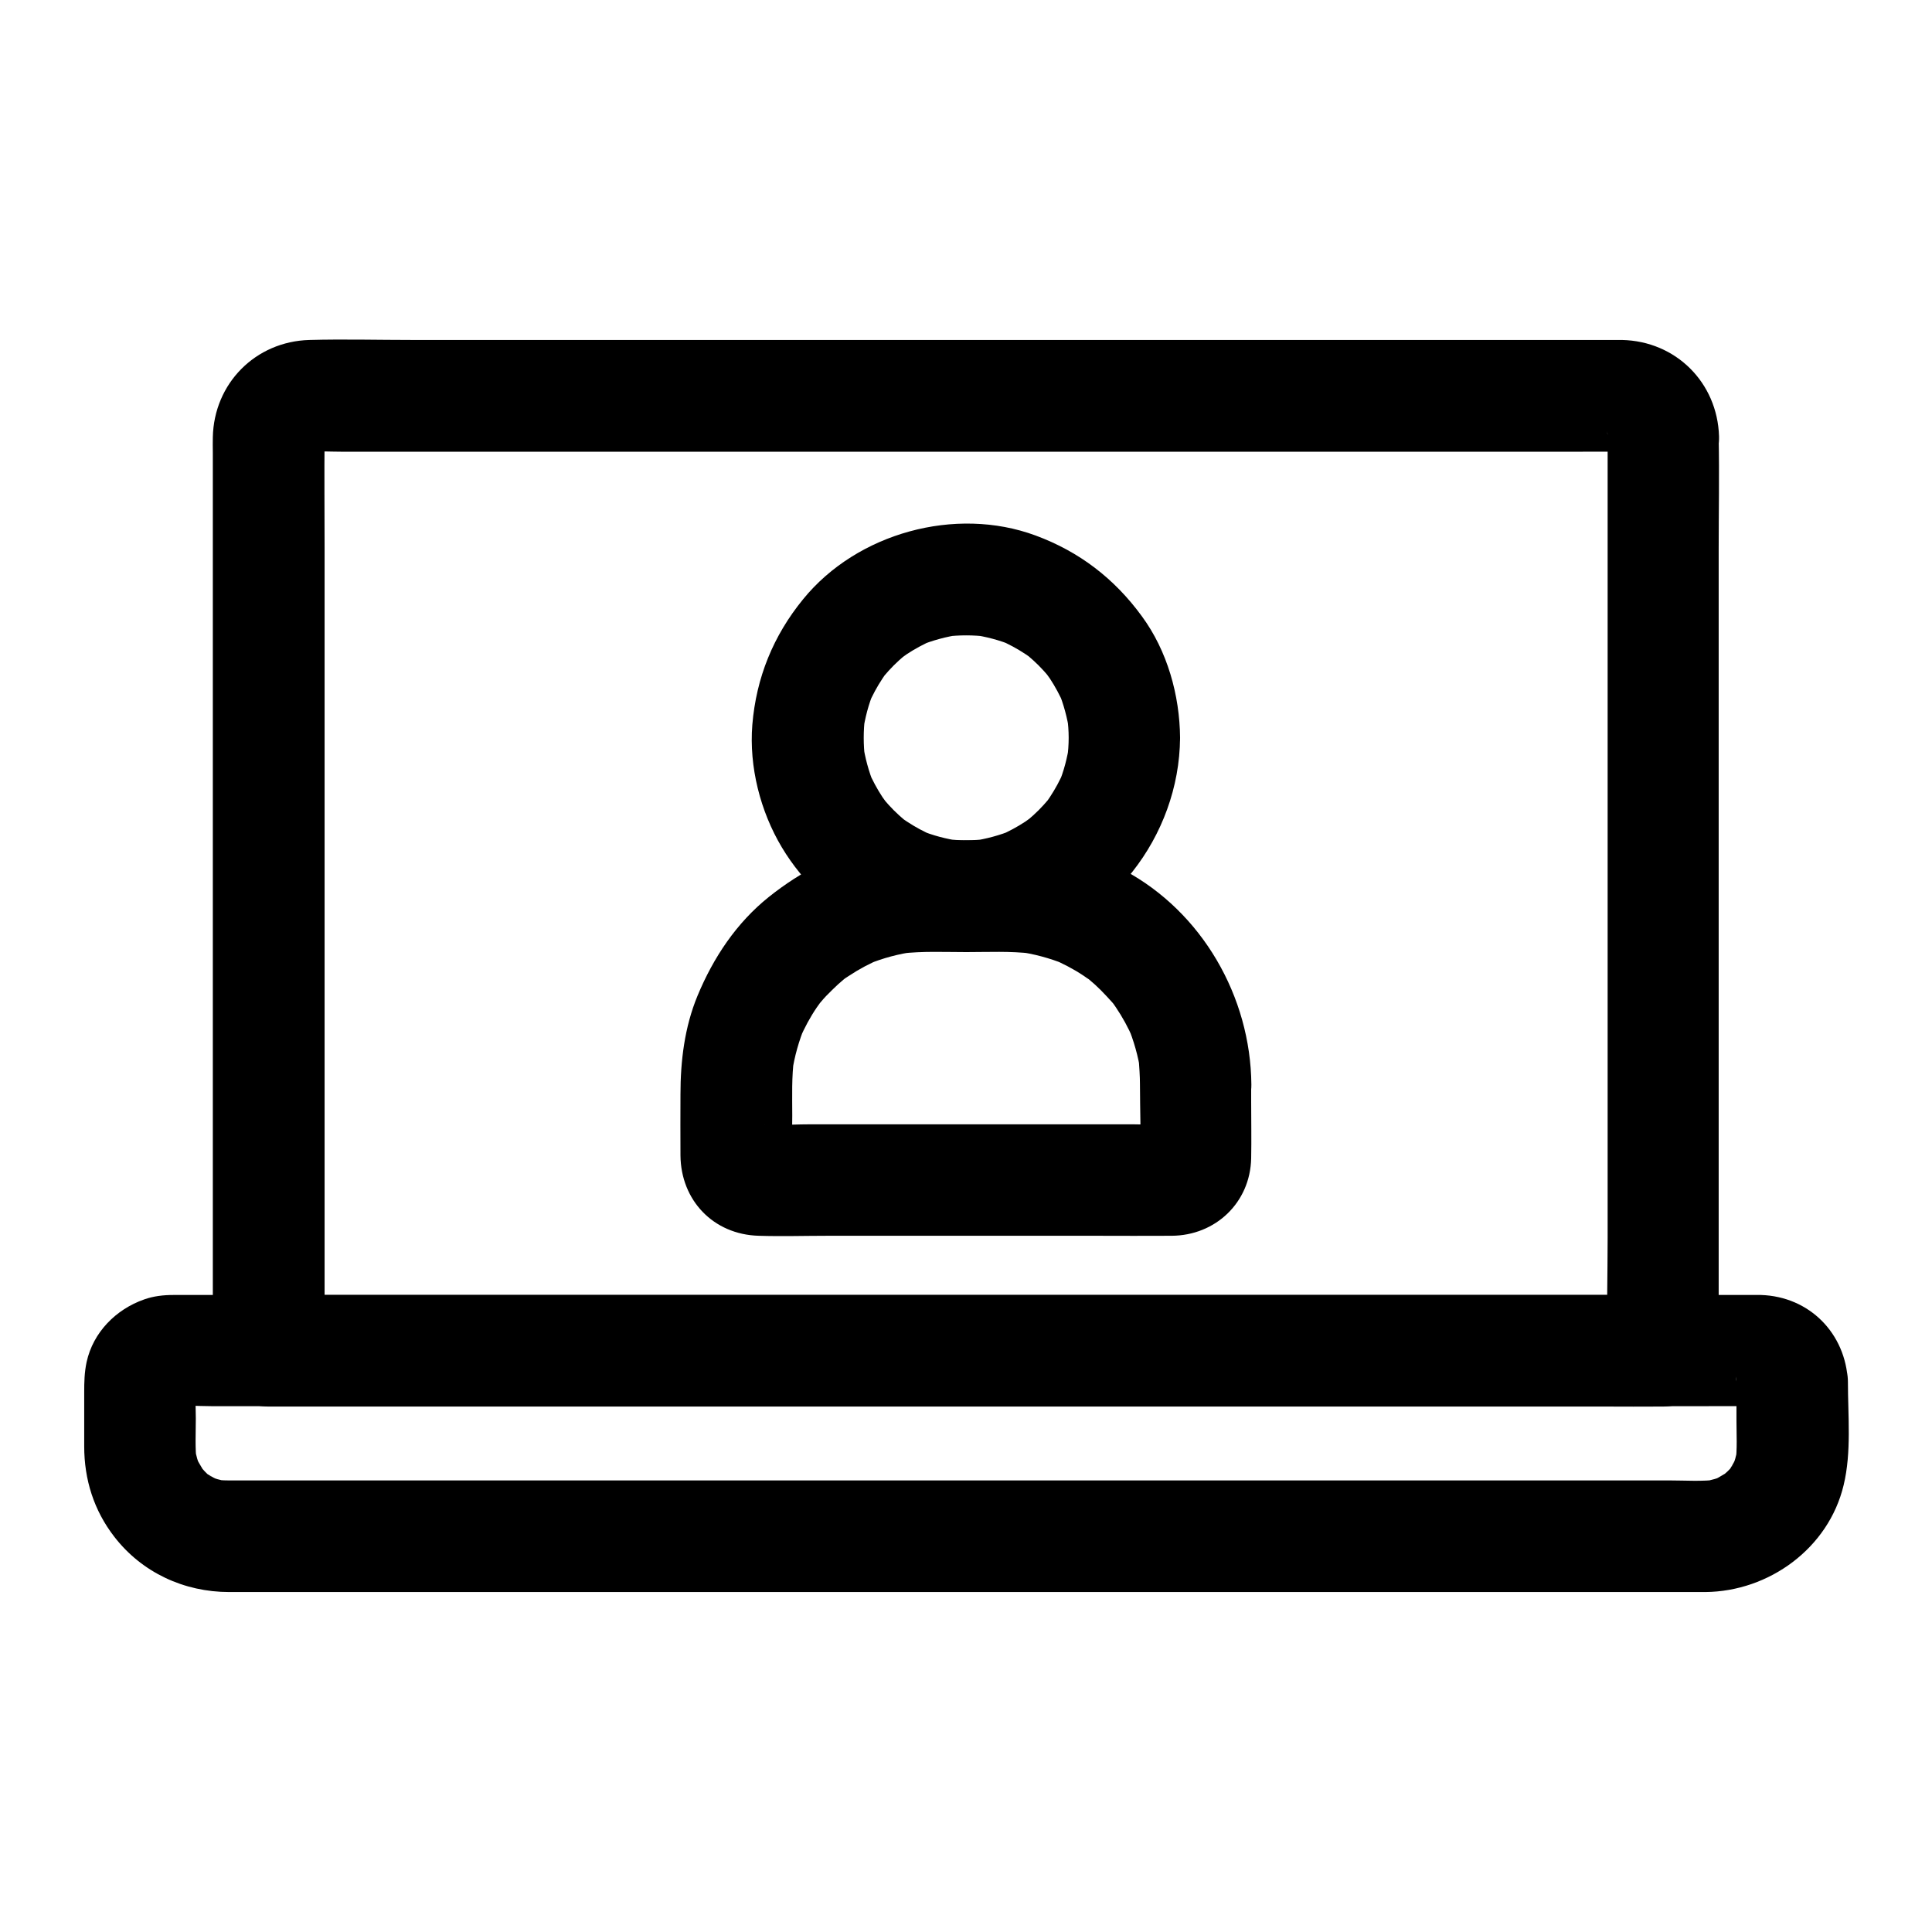 <?xml version="1.0" encoding="UTF-8"?>
<!-- Uploaded to: ICON Repo, www.svgrepo.com, Generator: ICON Repo Mixer Tools -->
<svg fill="#000000" width="800px" height="800px" version="1.1" viewBox="144 144 512 512" xmlns="http://www.w3.org/2000/svg">
 <g>
  <path d="m570.04 259.63v24.156 57.762 70.109 60.418c0 9.789-0.297 19.633 0 29.422v0.441l14.762-14.762h-9.891-26.863-39.754-48.512-53.137-53.629-50.035-42.262-30.406c-4.82 0-9.645-0.098-14.414 0h-0.641l14.762 14.762v-24.305-58.105-70.109-60.418c0-9.645-0.098-19.336 0-28.98 0-0.59 0.051-1.133 0.098-1.672-0.195 1.328-0.344 2.609-0.543 3.938 0.148-0.887 0.344-1.723 0.641-2.559-0.492 1.18-0.984 2.363-1.477 3.543 0.246-0.59 0.59-1.133 0.836-1.723 1.031-2.164-2.363 2.754-0.738 0.984 1.574-1.723-3.199 1.82-0.984 0.738 0.59-0.297 1.133-0.59 1.723-0.836-1.18 0.492-2.363 0.984-3.543 1.477 0.836-0.297 1.672-0.492 2.559-0.641-1.328 0.195-2.609 0.344-3.938 0.543 3.445-0.344 6.938-0.098 10.383-0.098h25.238 37.492 45.855 50.234 50.48 47.281 39.902 28.586c4.477 0 8.906-0.051 13.383 0 0.641 0 1.23 0.051 1.871 0.098-1.328-0.195-2.609-0.344-3.938-0.543 0.887 0.148 1.723 0.344 2.559 0.641-1.18-0.492-2.363-0.984-3.543-1.477 0.59 0.246 1.133 0.59 1.723 0.836 2.164 1.031-2.754-2.363-0.984-0.738 1.723 1.574-1.82-3.199-0.738-0.984 0.297 0.59 0.59 1.133 0.836 1.723-0.492-1.18-0.984-2.363-1.477-3.543 0.297 0.836 0.492 1.672 0.641 2.559-0.195-1.328-0.344-2.609-0.543-3.938 0.094 0.398 0.145 0.84 0.145 1.281 0.246 7.723 6.594 15.105 14.762 14.762 7.773-0.344 15.008-6.496 14.762-14.762-0.441-14.27-11.465-25.238-25.73-25.535h-2.953-15.793-61.992-84.969-86.887-67.75c-9.152 0-18.352-0.246-27.504 0-14.27 0.395-25.289 11.512-25.586 25.781-0.051 1.328 0 2.707 0 4.035v21.352 76.703 85.902 51.66 2.461c0 7.969 6.742 14.762 14.762 14.762h9.891 26.863 39.754 48.512 53.137 53.629 50.035 42.262 30.406c4.82 0 9.645 0.051 14.414 0h0.641c7.969 0 14.762-6.742 14.762-14.762v-24.156-57.762-70.109-60.418c0-9.789 0.195-19.633 0-29.422v-0.441c0-7.723-6.789-15.105-14.762-14.762-7.926 0.348-14.664 6.445-14.664 14.711z"/>
  <path d="m604.18 510.21v10.234c0 3.691 0.246 7.527-0.246 11.219 0.195-1.328 0.344-2.609 0.543-3.938-0.297 1.969-0.836 3.836-1.625 5.656 0.492-1.18 0.984-2.363 1.477-3.543-0.543 1.18-1.133 2.312-1.82 3.394-1.723 2.656 0.789-0.934 0.789-0.934 0.098 0.098-1.328 1.477-1.523 1.672-0.441 0.441-0.984 0.836-1.426 1.277-0.984 1.031 3.445-2.262 0.934-0.789-1.23 0.738-2.363 1.426-3.641 2.016 1.18-0.492 2.363-0.984 3.543-1.477-1.82 0.738-3.691 1.277-5.656 1.625 1.328-0.195 2.609-0.344 3.938-0.543-4.328 0.59-8.855 0.246-13.234 0.246h-28.242-42.215-51.957-56.727-57.516-53.332-45.117-32.027-14.711c-1.277 0-2.559-0.098-3.836-0.246 1.328 0.195 2.609 0.344 3.938 0.543-1.969-0.297-3.836-0.836-5.656-1.625 1.18 0.492 2.363 0.984 3.543 1.477-1.18-0.543-2.312-1.133-3.394-1.82-2.656-1.723 0.934 0.789 0.934 0.789-0.098 0.098-1.477-1.328-1.672-1.523-0.441-0.441-0.836-0.984-1.277-1.426-1.031-0.984 2.262 3.445 0.789 0.934-0.738-1.23-1.426-2.363-2.016-3.641 0.492 1.18 0.984 2.363 1.477 3.543-0.738-1.82-1.277-3.691-1.625-5.656 0.195 1.328 0.344 2.609 0.543 3.938-0.492-3.836-0.246-7.824-0.246-11.711 0-3.641-0.344-7.477 0.098-11.121-0.195 1.328-0.344 2.609-0.543 3.938 0.148-0.641 0.297-1.23 0.543-1.871-0.492 1.18-0.984 2.363-1.477 3.543 0.148-0.395 0.344-0.789 0.59-1.133-1.723 2.066-2.117 2.559-1.133 1.477 1.082-0.984 0.59-0.59-1.477 1.133 0.344-0.246 0.738-0.441 1.133-0.59-1.18 0.492-2.363 0.984-3.543 1.477 0.641-0.246 1.23-0.395 1.871-0.543-1.328 0.195-2.609 0.344-3.938 0.543 4.035-0.492 8.316-0.098 12.348-0.098h30.602 45.266 55.496 60.613 61.449 57.27 48.117 34.637c5.41 0 10.773-0.051 16.188 0 0.688 0 1.277 0.051 1.969 0.098-1.328-0.195-2.609-0.344-3.938-0.543 0.641 0.148 1.23 0.297 1.871 0.543-1.18-0.492-2.363-0.984-3.543-1.477 0.395 0.148 0.789 0.344 1.133 0.59-2.066-1.723-2.559-2.117-1.477-1.133 0.984 1.082 0.59 0.59-1.133-1.477 0.246 0.344 0.441 0.738 0.59 1.133-0.492-1.18-0.984-2.363-1.477-3.543 0.246 0.641 0.395 1.23 0.543 1.871-0.195-1.328-0.344-2.609-0.543-3.938 0.137 0.543 0.188 0.988 0.188 1.43 0.297 7.723 6.543 15.105 14.762 14.762 7.723-0.344 15.105-6.496 14.762-14.762-0.543-12.84-10.184-22.633-23.074-23.027h-1.277-7.281-31.242-48.707-60.023-65.582-65.238-59.285-46.984-29.078-6.004c-2.609 0-5.266 0.297-7.723 1.18-7.477 2.609-13.531 8.707-15.254 16.582-0.59 2.754-0.641 5.312-0.641 8.07v14.27c0 8.809 2.559 16.973 7.969 23.961 7.332 9.496 18.5 14.66 30.453 14.66h19.977 41.574 56.434 64.5 66.027 60.32 48.07 29.027 5.266c16.875-0.148 32.668-11.609 36.652-28.34 2.117-8.758 1.133-18.402 1.133-27.355 0-7.723-6.789-15.105-14.762-14.762-8.031 0.395-14.77 6.496-14.77 14.762z"/>
  <path d="m427.21 339.53c0 1.82-0.148 3.641-0.344 5.461 0.195-1.328 0.344-2.609 0.543-3.938-0.543 3.738-1.477 7.379-2.953 10.875 0.492-1.18 0.984-2.363 1.477-3.543-1.031 2.41-2.262 4.676-3.691 6.84-0.344 0.543-0.738 1.082-1.133 1.574-1.477 2.117 2.461-2.902 0.738-0.934-0.836 0.984-1.672 1.918-2.609 2.856-0.934 0.934-1.871 1.77-2.856 2.609-1.82 1.574 3.051-2.164 0.934-0.738-0.543 0.395-1.031 0.738-1.574 1.133-2.164 1.426-4.477 2.656-6.84 3.691 1.18-0.492 2.363-0.984 3.543-1.477-3.492 1.426-7.133 2.41-10.875 2.953 1.328-0.195 2.609-0.344 3.938-0.543-3.641 0.441-7.281 0.441-10.922 0 1.328 0.195 2.609 0.344 3.938 0.543-3.738-0.543-7.379-1.477-10.875-2.953 1.18 0.492 2.363 0.984 3.543 1.477-2.41-1.031-4.676-2.262-6.84-3.691-0.543-0.344-1.082-0.738-1.574-1.133-2.117-1.477 2.902 2.461 0.934 0.738-0.984-0.836-1.918-1.672-2.856-2.609-0.934-0.934-1.77-1.871-2.609-2.856-1.574-1.82 2.164 3.051 0.738 0.934-0.395-0.543-0.738-1.031-1.133-1.574-1.426-2.164-2.656-4.477-3.691-6.84 0.492 1.18 0.984 2.363 1.477 3.543-1.426-3.492-2.41-7.133-2.953-10.875 0.195 1.328 0.344 2.609 0.543 3.938-0.441-3.641-0.441-7.281 0-10.922-0.195 1.328-0.344 2.609-0.543 3.938 0.543-3.738 1.477-7.379 2.953-10.875-0.492 1.18-0.984 2.363-1.477 3.543 1.031-2.41 2.262-4.676 3.691-6.84 0.344-0.543 0.738-1.082 1.133-1.574 1.477-2.117-2.461 2.902-0.738 0.934 0.836-0.984 1.672-1.918 2.609-2.856 0.934-0.934 1.871-1.77 2.856-2.609 1.82-1.574-3.051 2.164-0.934 0.738 0.543-0.395 1.031-0.738 1.574-1.133 2.164-1.426 4.477-2.656 6.84-3.691-1.18 0.492-2.363 0.984-3.543 1.477 3.492-1.426 7.133-2.41 10.875-2.953-1.328 0.195-2.609 0.344-3.938 0.543 3.641-0.441 7.281-0.441 10.922 0-1.328-0.195-2.609-0.344-3.938-0.543 3.738 0.543 7.379 1.477 10.875 2.953-1.18-0.492-2.363-0.984-3.543-1.477 2.41 1.031 4.676 2.262 6.84 3.691 0.543 0.344 1.082 0.738 1.574 1.133 2.117 1.477-2.902-2.461-0.934-0.738 0.984 0.836 1.918 1.672 2.856 2.609 0.934 0.934 1.77 1.871 2.609 2.856 1.574 1.82-2.164-3.051-0.738-0.934 0.395 0.543 0.738 1.031 1.133 1.574 1.426 2.164 2.656 4.477 3.691 6.84-0.492-1.18-0.984-2.363-1.477-3.543 1.426 3.492 2.41 7.133 2.953 10.875-0.195-1.328-0.344-2.609-0.543-3.938 0.195 1.82 0.344 3.641 0.344 5.461 0.051 7.723 6.742 15.105 14.762 14.762 7.922-0.344 14.809-6.496 14.762-14.762-0.098-11.316-3.394-23.074-10.137-32.227-7.281-9.988-16.582-17.121-28.191-21.402-21.207-7.824-47.281-0.641-61.551 16.875-7.922 9.691-12.449 20.812-13.48 33.309-0.887 11.121 2.117 22.926 7.824 32.473 5.656 9.445 14.316 17.613 24.402 22.141 11.66 5.215 23.863 6.742 36.457 4.281 25.93-5.117 44.477-29.422 44.672-55.398 0.051-7.723-6.84-15.105-14.762-14.762-8.066 0.344-14.711 6.445-14.758 14.711z"/>
  <path d="m446.1 431.44c0 6.742 0.344 13.629-0.051 20.367 0.195-1.328 0.344-2.609 0.543-3.938-0.051 0.441-0.148 0.887-0.297 1.277 0.492-1.18 0.984-2.363 1.477-3.543-0.297 0.641-1.379 2.262 0.148 0.148 0.395-0.738 0.984-1.328 1.723-1.77 1.18-0.836 1.328-0.984 0.395-0.492 1.18-0.492 2.363-0.984 3.543-1.477-0.395 0.195-0.836 0.297-1.23 0.395 1.328-0.195 2.609-0.344 3.938-0.543-3.789 0.441-7.824 0.098-11.609 0.098h-26.52-60.074c-4.676 0-9.645 0.492-14.316-0.098 1.328 0.195 2.609 0.344 3.938 0.543-0.441-0.098-0.836-0.195-1.23-0.395 1.18 0.492 2.363 0.984 3.543 1.477-1.918-0.984 1.672 1.672 2.117 2.262 1.523 2.066 0.441 0.441 0.148-0.148 0.492 1.18 0.984 2.363 1.477 3.543-0.148-0.395-0.246-0.836-0.297-1.277 0.195 1.328 0.344 2.609 0.543 3.938-0.246-4.035-0.051-8.168-0.051-12.203 0-5.117-0.195-10.234 0.492-15.301-0.195 1.328-0.344 2.609-0.543 3.938 0.641-4.328 1.82-8.461 3.492-12.496-0.492 1.18-0.984 2.363-1.477 3.543 1.277-2.902 2.754-5.707 4.574-8.363 0.395-0.543 0.789-1.082 1.18-1.672 1.426-2.016-2.609 3.148-0.195 0.344 0.934-1.133 1.918-2.164 3-3.199 1.031-1.031 2.117-2.016 3.246-2.953 2.856-2.363-2.363 1.625-0.344 0.246 0.543-0.395 1.082-0.789 1.672-1.133 2.656-1.77 5.461-3.246 8.414-4.477-1.18 0.492-2.363 0.984-3.543 1.477 4.082-1.672 8.316-2.805 12.742-3.394-1.328 0.195-2.609 0.344-3.938 0.543 5.758-0.688 11.609-0.395 17.367-0.395s11.66-0.297 17.367 0.395c-1.328-0.195-2.609-0.344-3.938-0.543 4.379 0.59 8.609 1.723 12.742 3.394-1.18-0.492-2.363-0.984-3.543-1.477 2.902 1.23 5.758 2.707 8.414 4.477 0.543 0.395 1.133 0.789 1.672 1.133 2.066 1.379-3.148-2.609-0.344-0.246 1.133 0.934 2.215 1.918 3.246 2.953 1.031 1.031 2.016 2.117 3 3.199 2.363 2.805-1.625-2.363-0.195-0.344 0.395 0.543 0.789 1.082 1.18 1.672 1.77 2.609 3.297 5.41 4.574 8.363-0.492-1.18-0.984-2.363-1.477-3.543 1.672 4.035 2.856 8.168 3.492 12.496-0.195-1.328-0.344-2.609-0.543-3.938 0.16 2.363 0.355 4.773 0.355 7.137 0.051 7.723 6.742 15.105 14.762 14.762 7.922-0.344 14.809-6.496 14.762-14.762-0.195-23.32-13.039-45.758-33.75-56.828-9.543-5.117-20.121-7.824-30.996-7.871-4.773-0.051-9.496 0-14.27 0-6.641 0-13.039 0.098-19.68 1.18-10.824 1.77-20.664 6.988-29.176 13.777-8.609 6.887-14.711 16.09-18.895 26.176-3.445 8.316-4.527 17.27-4.527 26.176 0 5.363-0.051 10.773 0 16.137 0.098 11.906 8.707 20.961 20.715 21.305 6.102 0.195 12.25 0 18.352 0h70.996c6.691 0 13.383 0.051 20.074 0 11.66-0.051 20.859-8.809 21.105-20.516 0.098-5.019 0-10.035 0-15.008v-4.527c0-7.723-6.789-15.105-14.762-14.762-7.918 0.395-14.711 6.496-14.711 14.762z"/>
 </g>
</svg>
